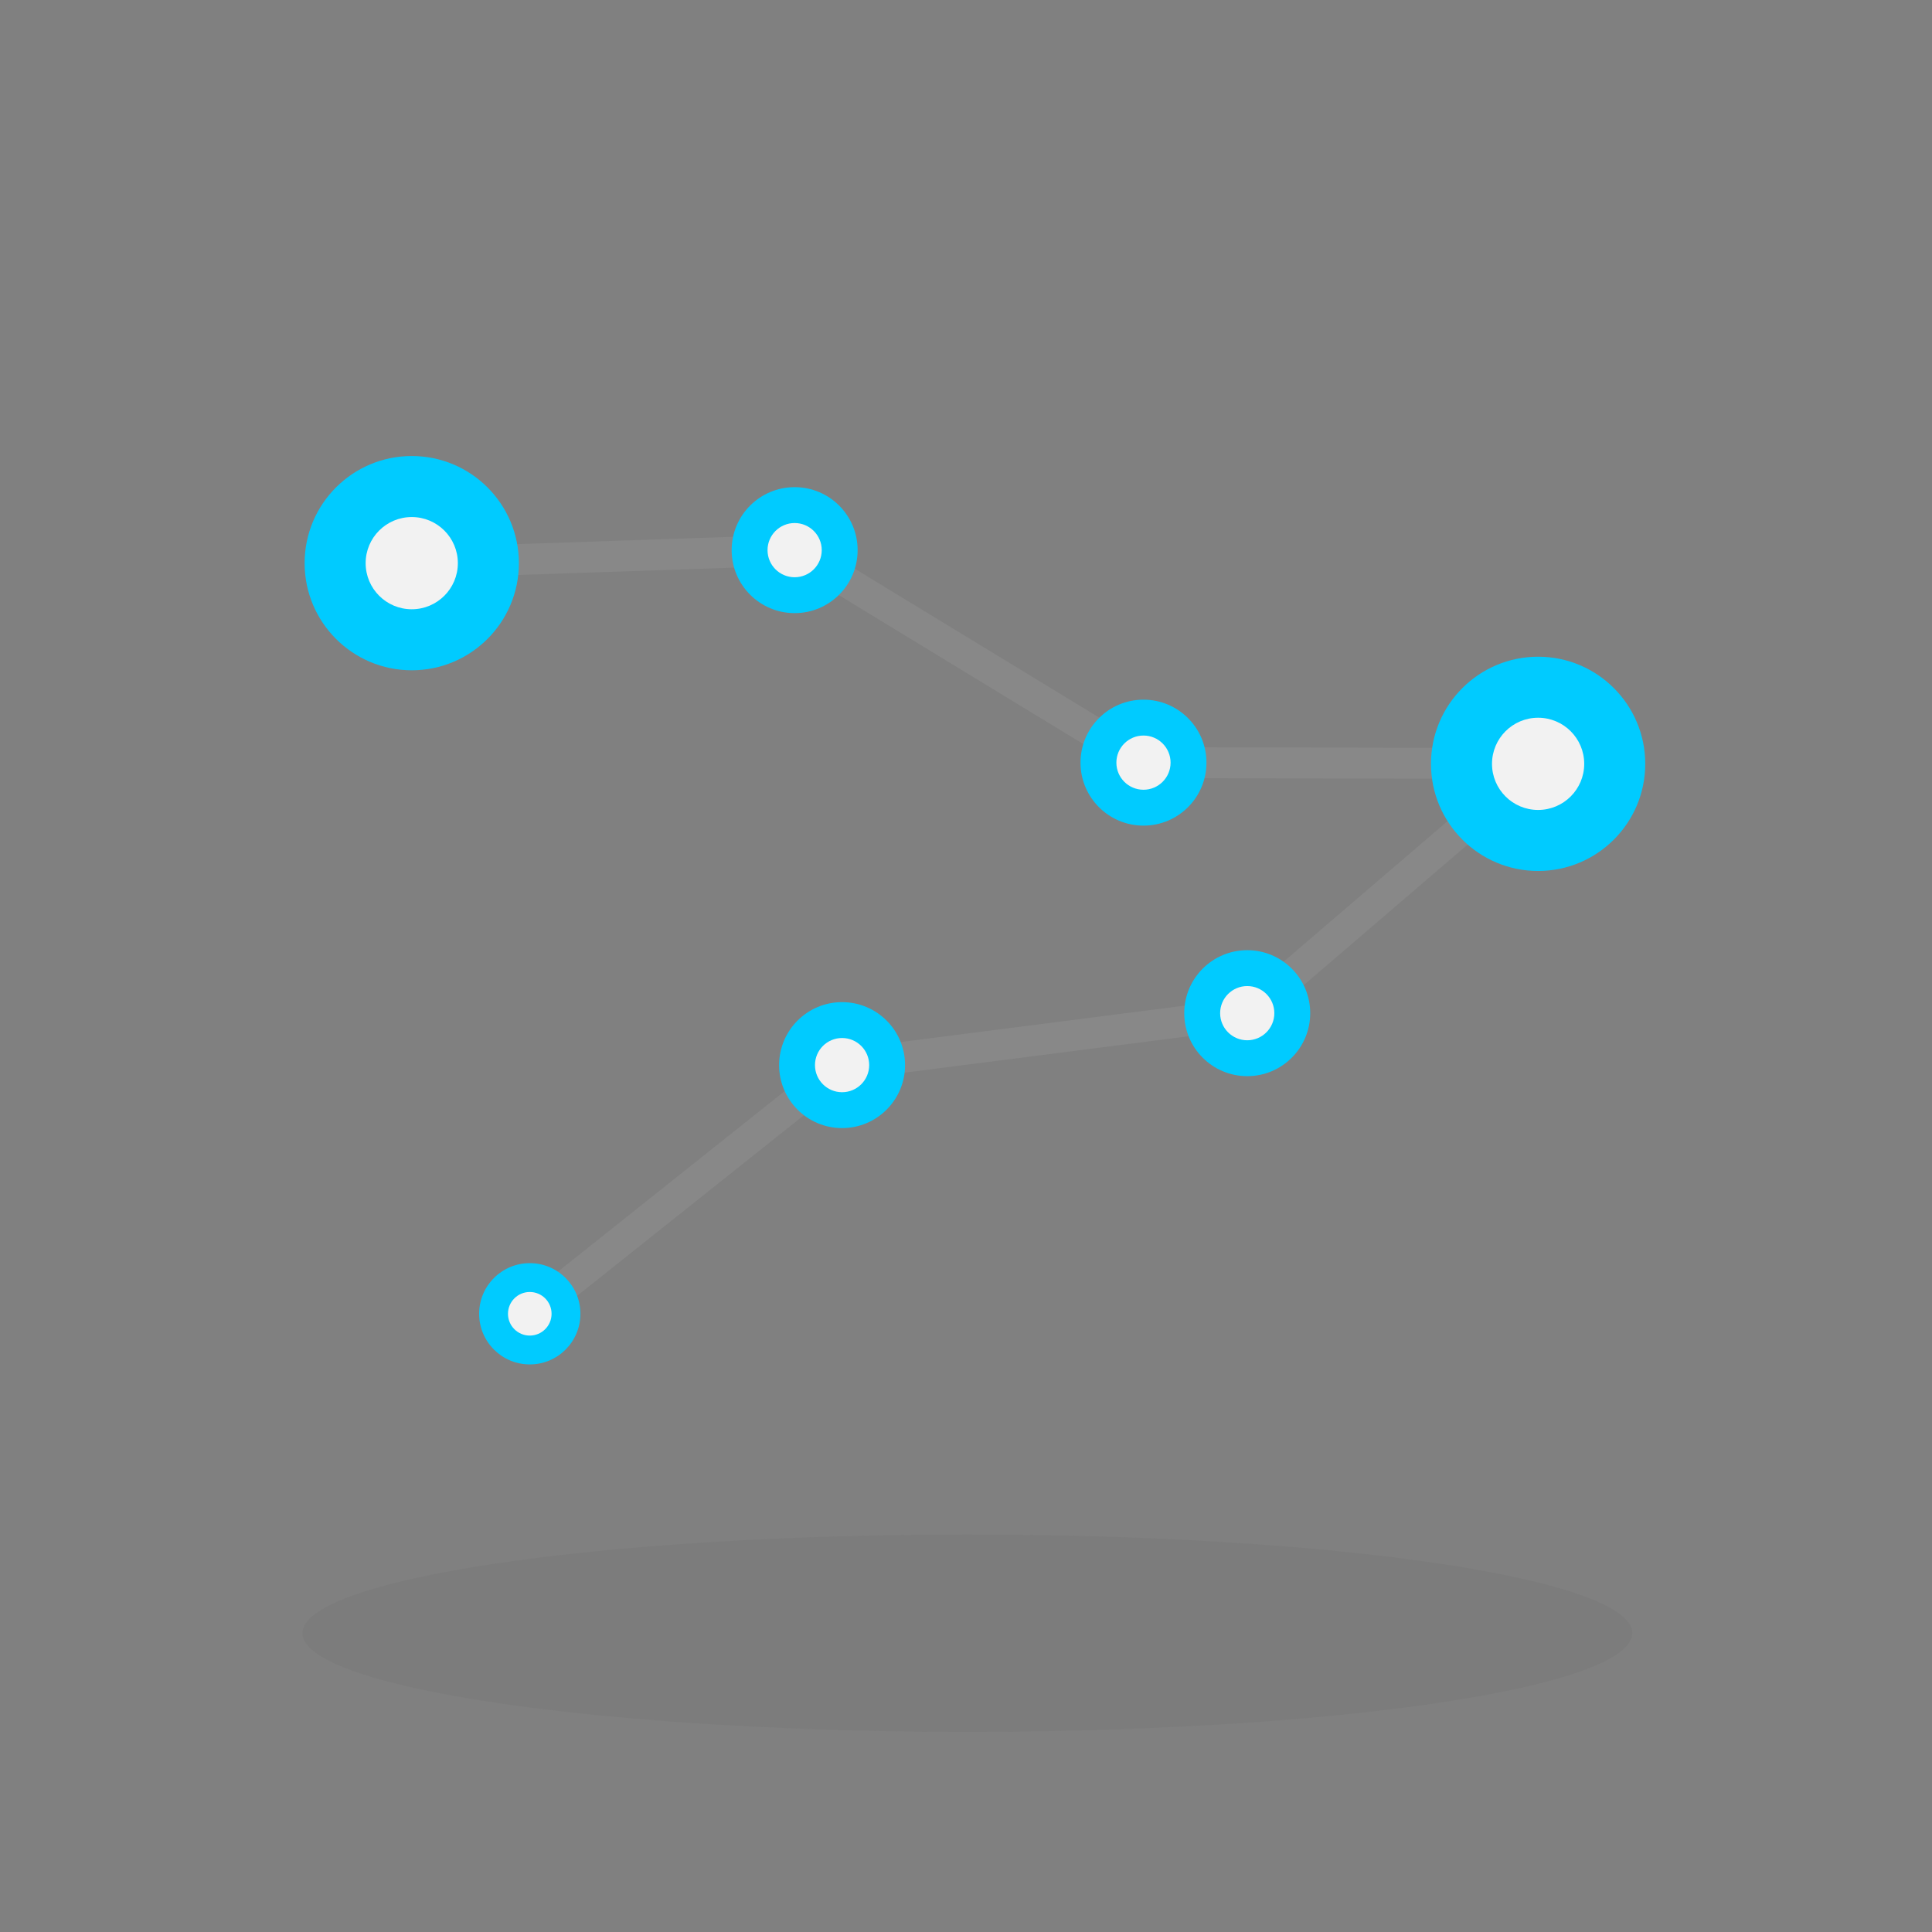 <?xml version="1.0" encoding="utf-8"?>
<!-- Generator: Adobe Illustrator 16.0.0, SVG Export Plug-In . SVG Version: 6.00 Build 0)  -->
<!DOCTYPE svg PUBLIC "-//W3C//DTD SVG 1.1//EN" "http://www.w3.org/Graphics/SVG/1.1/DTD/svg11.dtd">
<svg version="1.1" id="Analytics" xmlns="http://www.w3.org/2000/svg" xmlns:xlink="http://www.w3.org/1999/xlink" x="0px" y="0px"
	 width="250px" height="250px" viewBox="0 0 250 250" enable-background="new 0 0 250 250" xml:space="preserve">
<rect x="0" y="0" width="250" height="250" fill="#808080" stroke="none"/>
<g>
	<ellipse opacity="0.05" fill="#282828" cx="125.18" cy="211.331" rx="86.033" ry="12.771"/>
	<g>
		<g>
			<polyline opacity="0.3" fill="none" stroke="#9A9A9A" stroke-width="4" stroke-miterlimit="10" points="199.624,98.799 
				147.966,98.686 102.826,71.188 53.28,72.872 			"/>
			<g>
				<g>
					<circle fill="#00CBFF" cx="147.966" cy="98.686" r="8.149"/>
					<circle fill="#F2F2F2" cx="147.966" cy="98.686" r="3.507"/>
				</g>
				<g>
					<circle fill="#00CBFF" cx="199.624" cy="98.799" r="6.554"/>
					<circle fill="#F2F2F2" cx="199.624" cy="98.799" r="2.82"/>
				</g>
				<g>
					<circle fill="#00CBFF" cx="102.826" cy="71.188" r="8.15"/>
					<circle fill="#F2F2F2" cx="102.826" cy="71.188" r="3.507"/>
				</g>
				<g>
					<circle fill="#00CBFF" cx="53.281" cy="72.872" r="13.863"/>
					<circle fill="#F2F2F2" cx="53.28" cy="72.872" r="5.966"/>
				</g>
			</g>
		</g>
		<g>
			<polyline opacity="0.3" fill="none" stroke="#9A9A9A" stroke-width="4" stroke-miterlimit="10" points="68.553,170.003 
				108.965,137.825 161.392,131.104 199.031,98.841 			"/>
			<g>
				<g>
					<circle fill="#00CBFF" cx="108.965" cy="137.825" r="8.149"/>
					<circle fill="#F2F2F2" cx="108.965" cy="137.825" r="3.507"/>
				</g>
				<g>
					<circle fill="#00CBFF" cx="68.553" cy="170.003" r="6.553"/>
					<circle fill="#F2F2F2" cx="68.553" cy="170.003" r="2.82"/>
				</g>
				<g>
					<circle fill="#00CBFF" cx="161.391" cy="131.104" r="8.15"/>
					<circle fill="#F2F2F2" cx="161.392" cy="131.104" r="3.507"/>
				</g>
				<g>
					<circle fill="#00CBFF" cx="199.031" cy="98.841" r="13.863"/>
					<circle fill="#F2F2F2" cx="199.031" cy="98.841" r="5.966"/>
				</g>
			</g>
		</g>
	</g>
</g>
</svg>
